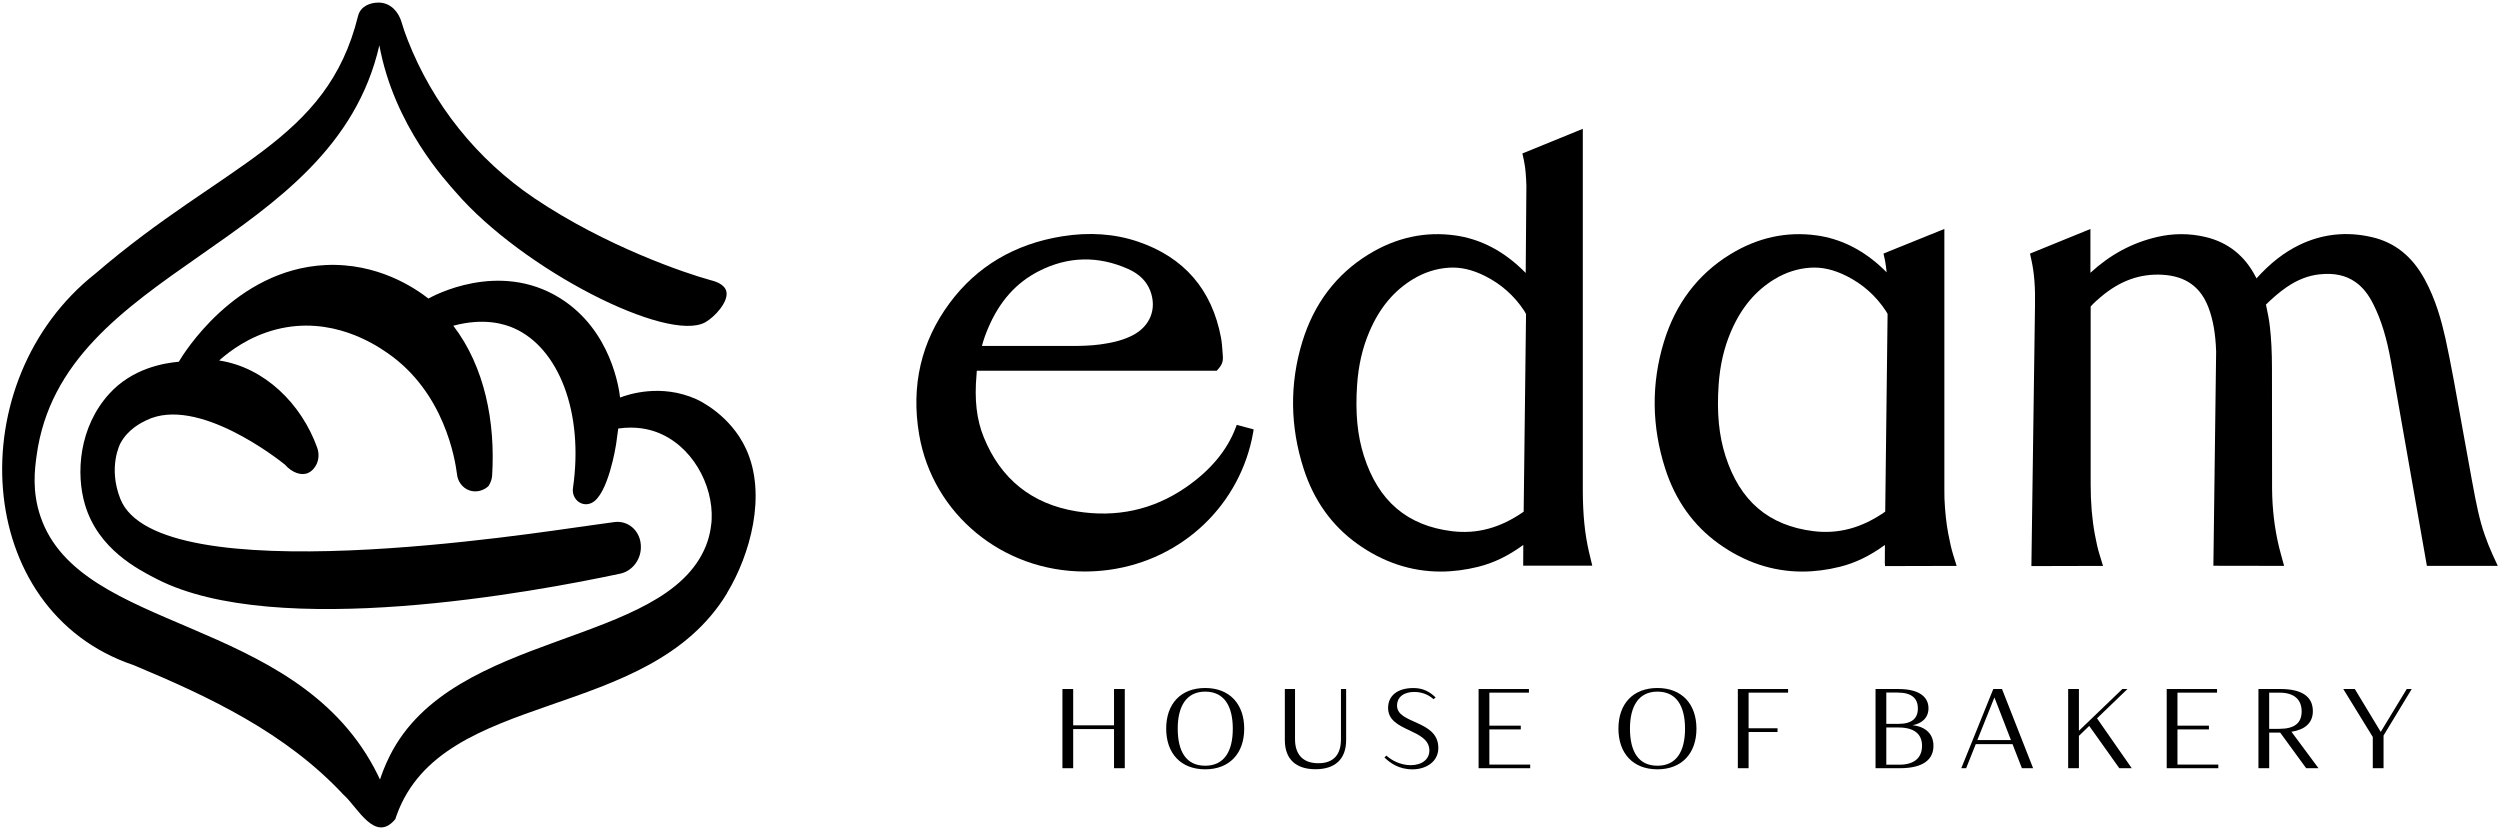 <?xml version="1.0" encoding="UTF-8"?>
<svg xmlns="http://www.w3.org/2000/svg" width="744" height="247" viewBox="0 0 744 247" fill="none">
  <path d="M741.592 164.579C740.932 163.152 740.273 161.494 739.506 159.345C737.82 154.601 736.866 149.51 735.948 144.561L735.538 142.385C734.878 138.899 734.031 134.173 733.139 129.162C731.329 119.006 729.287 107.494 727.736 100.593C726.621 95.653 724.918 89.198 721.565 83.072C717.82 76.242 712.684 72.149 705.89 70.571C698.337 68.814 691.053 69.608 684.231 72.925C679.719 75.127 675.653 78.292 671.525 82.849C671.454 82.715 671.391 82.572 671.32 82.439C668.083 76.117 663.045 72.104 656.34 70.526C651.57 69.394 646.692 69.403 641.833 70.553C634.458 72.291 627.985 75.778 622.109 81.181V68.145L604.133 75.475L604.588 77.579C605.417 81.413 605.729 85.613 605.613 91.204L604.543 168.467L625.863 168.413L624.793 164.936C624.311 163.375 623.892 161.556 623.428 159.042C622.581 154.45 622.171 149.537 622.18 144.008V91.213C623.125 90.16 624.177 89.224 625.185 88.377C630.901 83.535 636.919 81.378 643.58 81.77C650.437 82.171 654.904 85.363 657.241 91.516C658.623 95.154 659.345 99.327 659.523 104.623L658.703 168.369L679.755 168.404L678.81 164.989C678.614 164.276 678.426 163.536 678.239 162.787C676.92 157.339 676.215 151.498 676.171 145.435L676.135 109.429C676.135 104.775 675.93 100.896 675.52 97.222C675.288 95.109 674.851 93.049 674.432 91.052L674.343 90.642C675.948 89.082 678.025 87.165 680.361 85.551C683.678 83.259 686.951 81.984 690.348 81.636C694.717 81.19 698.097 81.921 700.968 83.928C703.108 85.426 704.811 87.539 706.327 90.58C708.69 95.305 710.304 100.611 711.579 107.78L722.243 168.404H743.34L741.574 164.579H741.592Z" fill="black"></path>
  <path d="M471.044 145.738V38.337L453.068 45.666L453.523 47.771C454.04 50.178 454.147 52.648 454.254 55.225L454.049 81.235C453.273 80.433 452.461 79.666 451.632 78.934C446.095 74.021 439.889 71.043 433.193 70.08C424.16 68.778 415.413 70.687 407.209 75.751C397.642 81.654 391.035 90.392 387.566 101.726C383.759 114.182 383.901 126.915 387.985 139.559C390.999 148.904 396.331 156.376 403.83 161.77C411.516 167.299 419.898 170.099 428.743 170.099C432.381 170.099 436.153 169.617 439.942 168.672C444.552 167.522 448.841 165.444 453.335 162.172L453.3 168.342H473.861L472.881 164.249C471.632 158.908 471.044 153.023 471.044 145.738ZM454.147 93.451L453.442 152.274C446.541 157.107 439.55 158.997 432.087 158.079C418.756 156.429 410.196 149.109 405.908 135.707C403.955 129.599 403.313 122.912 403.866 114.646C404.258 108.761 405.462 103.536 407.539 98.676C410.553 91.632 414.815 86.523 420.558 83.054C423.892 81.039 427.468 79.906 431.168 79.666C434.664 79.434 438.159 80.245 441.904 82.118C446.728 84.525 450.669 88.029 453.621 92.523C453.719 92.666 453.906 93.005 454.138 93.433L454.147 93.451Z" fill="black"></path>
  <path d="M579.829 159.033C579.205 155.671 578.83 152.176 578.67 148.36C578.652 147.486 578.643 146.612 578.643 145.738V68.136L560.533 75.457L560.988 77.57C561.166 78.409 561.327 79.755 561.47 81.048C560.747 80.317 559.998 79.603 559.24 78.934C553.703 74.022 547.497 71.043 540.801 70.08C531.768 68.778 523.021 70.687 514.818 75.751C505.25 81.654 498.643 90.392 495.183 101.726C491.376 114.182 491.518 126.915 495.602 139.559C498.616 148.904 503.948 156.376 511.447 161.77C519.133 167.299 527.524 170.099 536.36 170.099C539.998 170.099 543.761 169.617 547.56 168.672C552.17 167.522 556.458 165.444 560.952 162.172L560.926 167.45L560.979 168.28V168.467L582.29 168.413L581.22 164.936C580.739 163.375 580.319 161.556 579.847 159.042L579.829 159.033ZM561.746 93.415L561.042 152.265C554.14 157.098 547.149 158.997 539.677 158.07C526.347 156.42 517.787 149.1 513.498 135.698C511.545 129.59 510.903 122.903 511.456 114.646C511.848 108.752 513.052 103.536 515.13 98.676C518.144 91.632 522.406 86.523 528.148 83.054C531.483 81.039 535.058 79.906 538.759 79.666C542.254 79.434 545.75 80.245 549.495 82.118C554.318 84.525 558.26 88.03 561.22 92.524C561.389 92.791 561.568 93.085 561.737 93.397L561.746 93.415Z" fill="black"></path>
  <path d="M367.771 127.191C365.23 134.013 360.192 140.049 352.791 145.123C343.117 151.757 332.167 154.129 320.263 152.158C307.049 149.974 297.793 142.546 292.755 130.089C290.624 124.837 289.947 118.908 290.624 111.427C290.642 111.204 290.66 110.972 290.669 110.74C290.669 110.598 290.687 110.464 290.696 110.339H362.109L362.921 109.367C364.089 107.958 363.964 106.558 363.91 105.97V105.863C363.866 105.47 363.839 105.087 363.821 104.695V104.597C363.723 103.277 363.634 101.922 363.375 100.513C360.691 86.175 352.363 76.545 338.623 71.899C331.703 69.554 324.097 69.028 316.028 70.339C301.939 72.621 290.696 79.291 282.635 90.16C274.12 101.627 271.061 114.824 273.549 129.385C277.588 152.961 298.31 170.081 322.831 170.081C325.221 170.081 327.646 169.911 330.036 169.59C351.971 166.594 369.225 150.116 372.961 128.591L373.094 127.798L368.057 126.434L367.771 127.191ZM292.22 102.956C292.666 101.244 293.299 99.425 294.155 97.436C297.535 89.599 302.439 84.124 309.144 80.7C317.82 76.268 326.772 76.054 335.743 80.049C339.033 81.511 341.244 83.705 342.323 86.558C344.338 91.873 342.314 97.044 337.16 99.746C334.601 101.083 331.605 101.931 327.45 102.501C324.445 102.911 321.351 102.956 318.685 102.956C310.821 102.974 302.831 102.965 295.1 102.956H292.211H292.22Z" fill="black"></path>
  <path d="M316.18 228.619V205.052H319.381V215.859H331.534V205.052H334.735V228.619H331.534V216.973H319.381V228.619H316.18Z" fill="black"></path>
  <path d="M358.668 228.948C351.401 228.948 347.059 224.205 347.059 216.831C347.059 209.457 351.401 204.749 358.668 204.749C365.935 204.749 370.278 209.528 370.278 216.866C370.278 224.205 365.899 228.948 358.668 228.948ZM358.668 227.878C364.321 227.878 366.88 223.607 366.88 216.866C366.88 210.125 364.321 205.827 358.668 205.827C353.015 205.827 350.491 210.268 350.491 216.804C350.491 223.67 353.015 227.878 358.668 227.878Z" fill="black"></path>
  <path d="M399.059 205.052H400.611V220.237C400.611 225.961 397.276 228.922 391.489 228.922C385.702 228.922 382.367 225.961 382.367 220.237V205.052H385.399V220.032C385.399 224.205 387.485 227.138 392.336 227.138C397.187 227.138 399.068 224.214 399.068 220.032V205.052H399.059Z" fill="black"></path>
  <path d="M415.761 210.001C415.761 215.556 428.048 214.209 428.048 222.591C428.048 226.666 424.445 228.957 420.335 228.957C416.224 228.957 413.638 227.005 412.016 225.426L412.586 224.856C414.066 226.238 416.759 227.718 419.827 227.718C423.197 227.718 425.382 225.935 425.382 223.376C425.382 216.777 413.095 217.892 413.095 210.687C413.095 207.014 415.921 204.758 420.638 204.758C423.803 204.758 425.721 206.104 427.236 207.548L426.63 208.083C425.052 206.701 423.161 205.926 420.843 205.926C417.776 205.926 415.761 207.441 415.761 210.001Z" fill="black"></path>
  <path d="M440.031 205.052H455.011V206.131H443.232V215.957H452.586V217.071H443.232V227.54H455.386V228.619H440.031V205.052Z" fill="black"></path>
  <path d="M493.254 228.948C485.987 228.948 481.645 224.205 481.645 216.831C481.645 209.457 485.987 204.749 493.254 204.749C500.521 204.749 504.864 209.528 504.864 216.866C504.864 224.205 500.485 228.948 493.254 228.948ZM493.254 227.878C498.907 227.878 501.466 223.607 501.466 216.866C501.466 210.125 498.907 205.827 493.254 205.827C487.601 205.827 485.077 210.268 485.077 216.804C485.077 223.67 487.601 227.878 493.254 227.878Z" fill="black"></path>
  <path d="M517.189 205.052H532.133V206.131H520.381V216.733H528.994V217.847H520.381V228.619H517.18V205.052H517.189Z" fill="black"></path>
  <path d="M558.16 205.052H564.964C571.259 205.052 573.916 207.477 573.916 210.776C573.916 213.844 571.66 215.386 569.172 215.823C572.07 216.091 575.396 217.704 575.396 221.949C575.396 225.952 572.471 228.619 565.365 228.619H558.16V205.052ZM561.361 206.095V215.422H564.999C568.94 215.422 570.759 213.808 570.759 210.848C570.759 207.887 569.012 206.104 564.669 206.104H561.37L561.361 206.095ZM561.361 216.501V227.575H565.231C569.841 227.575 571.999 225.391 571.999 221.922C571.999 218.453 569.645 216.501 565.035 216.501H561.37H561.361Z" fill="black"></path>
  <path d="M598.927 221.449H587.986L585.124 228.619H583.68L593.203 205.052H595.797L605.053 228.619H601.718L598.927 221.449ZM588.459 220.237H598.455L593.541 207.548L588.459 220.237Z" fill="black"></path>
  <path d="M633.13 205.052L624.071 213.772L634.406 228.619H630.705L621.753 216.028L618.686 218.989V228.619H615.484V205.052H618.686V217.473L631.615 205.052H633.13Z" fill="black"></path>
  <path d="M644.812 205.052H659.793V206.131H648.014V215.957H657.376V217.071H648.014V227.54H660.167V228.619H644.812V205.052Z" fill="black"></path>
  <path d="M672.113 205.052H678.676C684.739 205.052 688.306 207.103 688.306 211.65C688.306 215.119 685.988 217.134 681.939 217.776L689.982 228.619H686.318L678.578 218.017H675.314V228.619H672.113V205.052ZM675.306 206.131V216.902H678.337C682.849 216.902 684.971 215.181 684.971 211.721C684.971 208.262 682.849 206.131 678.337 206.131H675.306Z" fill="black"></path>
  <path d="M700.792 205.052L708.505 217.812L716.245 205.052H717.725L709.343 218.89V228.619H706.142V219.327L697.359 205.052H700.792Z" fill="black"></path>
  <path d="M210.667 150.66C210.641 151.026 210.667 151.293 210.694 151.373C210.703 151.302 210.703 151.097 210.667 150.66Z" fill="black"></path>
  <path d="M216.393 176.501C192.898 215.351 131.739 204.722 118.043 242.591C117.855 243.135 117.704 243.59 117.641 243.777C111.614 251.08 106.406 240.157 102.207 236.492C85.024 218.07 62.367 207.379 39.772 197.945C-8.432 181.735 -11.945 113.237 28.368 81.44C66.843 48.324 97.249 42.412 106.549 4.784C107.271 1.85 110.125 0.771 112.621 0.771C112.755 0.771 112.898 0.771 113.031 0.78C116.348 0.967 118.667 3.571 119.558 6.772C119.969 8.243 120.575 9.982 121.306 11.845C128.787 31.025 141.975 47.503 159.05 59.006C180.379 73.371 204.16 81.378 211.418 83.357C212.354 83.607 215.528 84.365 216.144 86.647C216.964 89.733 212.648 94.378 209.893 95.912C198.649 102.145 155.546 80.227 135.68 57.249C132.915 54.057 117.302 37.508 112.898 13.495C99.05 73.888 18.497 79.148 10.882 135.671C10.347 139.586 9.464 146.193 12.077 153.808C23.936 188.342 86.941 183.126 111.328 228.467C112.157 230.018 112.755 231.294 113.085 231.989C113.584 230.473 114.512 227.879 116.027 224.874C134.806 187.477 197.838 192.631 210.063 162.501C211.525 158.89 211.739 155.395 211.783 154.771C212.345 144.178 205.791 132.328 195.216 128.529C193.112 127.771 189.26 126.764 183.99 127.53C183.767 129.109 183.553 130.696 183.339 132.283C183.339 132.283 181.03 147.406 176.01 149.697C175.956 149.724 175.876 149.751 175.796 149.786C172.934 150.919 170.062 148.404 170.517 145.23C173.781 122.599 166.201 103.562 153.023 97.704C150.214 96.456 144.133 94.458 134.904 96.937C144.284 109.18 147.441 125.631 146.46 141.503C146.344 143.34 145.327 144.713 145.327 144.713C143.696 146.157 141.52 146.612 139.603 145.908C137.579 145.168 136.161 143.233 135.974 140.932C135.475 137.134 132.434 116.732 115.127 104.927C111.828 102.68 98.765 93.772 82.162 98.052C74.137 100.12 68.368 104.481 65.22 107.281C78.72 109.349 89.688 120.112 94.404 133.246C95.144 135.332 94.832 137.686 93.45 139.336C93.308 139.523 92.71 140.29 91.729 140.736C89.661 141.672 86.888 140.656 84.774 138.257C83.018 136.839 58.863 117.713 43.669 125.016C42.037 125.801 38.087 127.7 35.813 131.971C35.813 131.971 32.068 138.979 35.813 148.467C46.95 176.679 159.96 158.471 174.432 156.536C177.481 156.126 180.29 155.734 182.76 155.377C186.808 154.798 190.357 157.785 190.696 162.029C190.704 162.082 190.704 162.127 190.704 162.172C191.025 166.193 188.35 169.92 184.57 170.723C159.104 176.153 82.251 190.491 46.781 172.381C40.994 169.421 29.241 163.42 25.309 150.241C22.536 140.968 23.472 127.174 32.487 117.214C39.406 109.572 48.84 108.047 53.209 107.655C54.386 105.64 69.803 80.227 96.821 78.881C112.416 78.123 123.526 85.774 127.512 88.85C128.52 88.27 148.323 77.285 166.674 88.734C181.975 98.275 184.258 115.903 184.534 118.311C186.844 117.428 196.661 114.048 207.254 118.81C208.074 119.175 217.392 123.527 222.029 133.612C228.306 147.245 223.206 165.185 216.349 176.51L216.393 176.501Z" fill="black"></path>
</svg>
